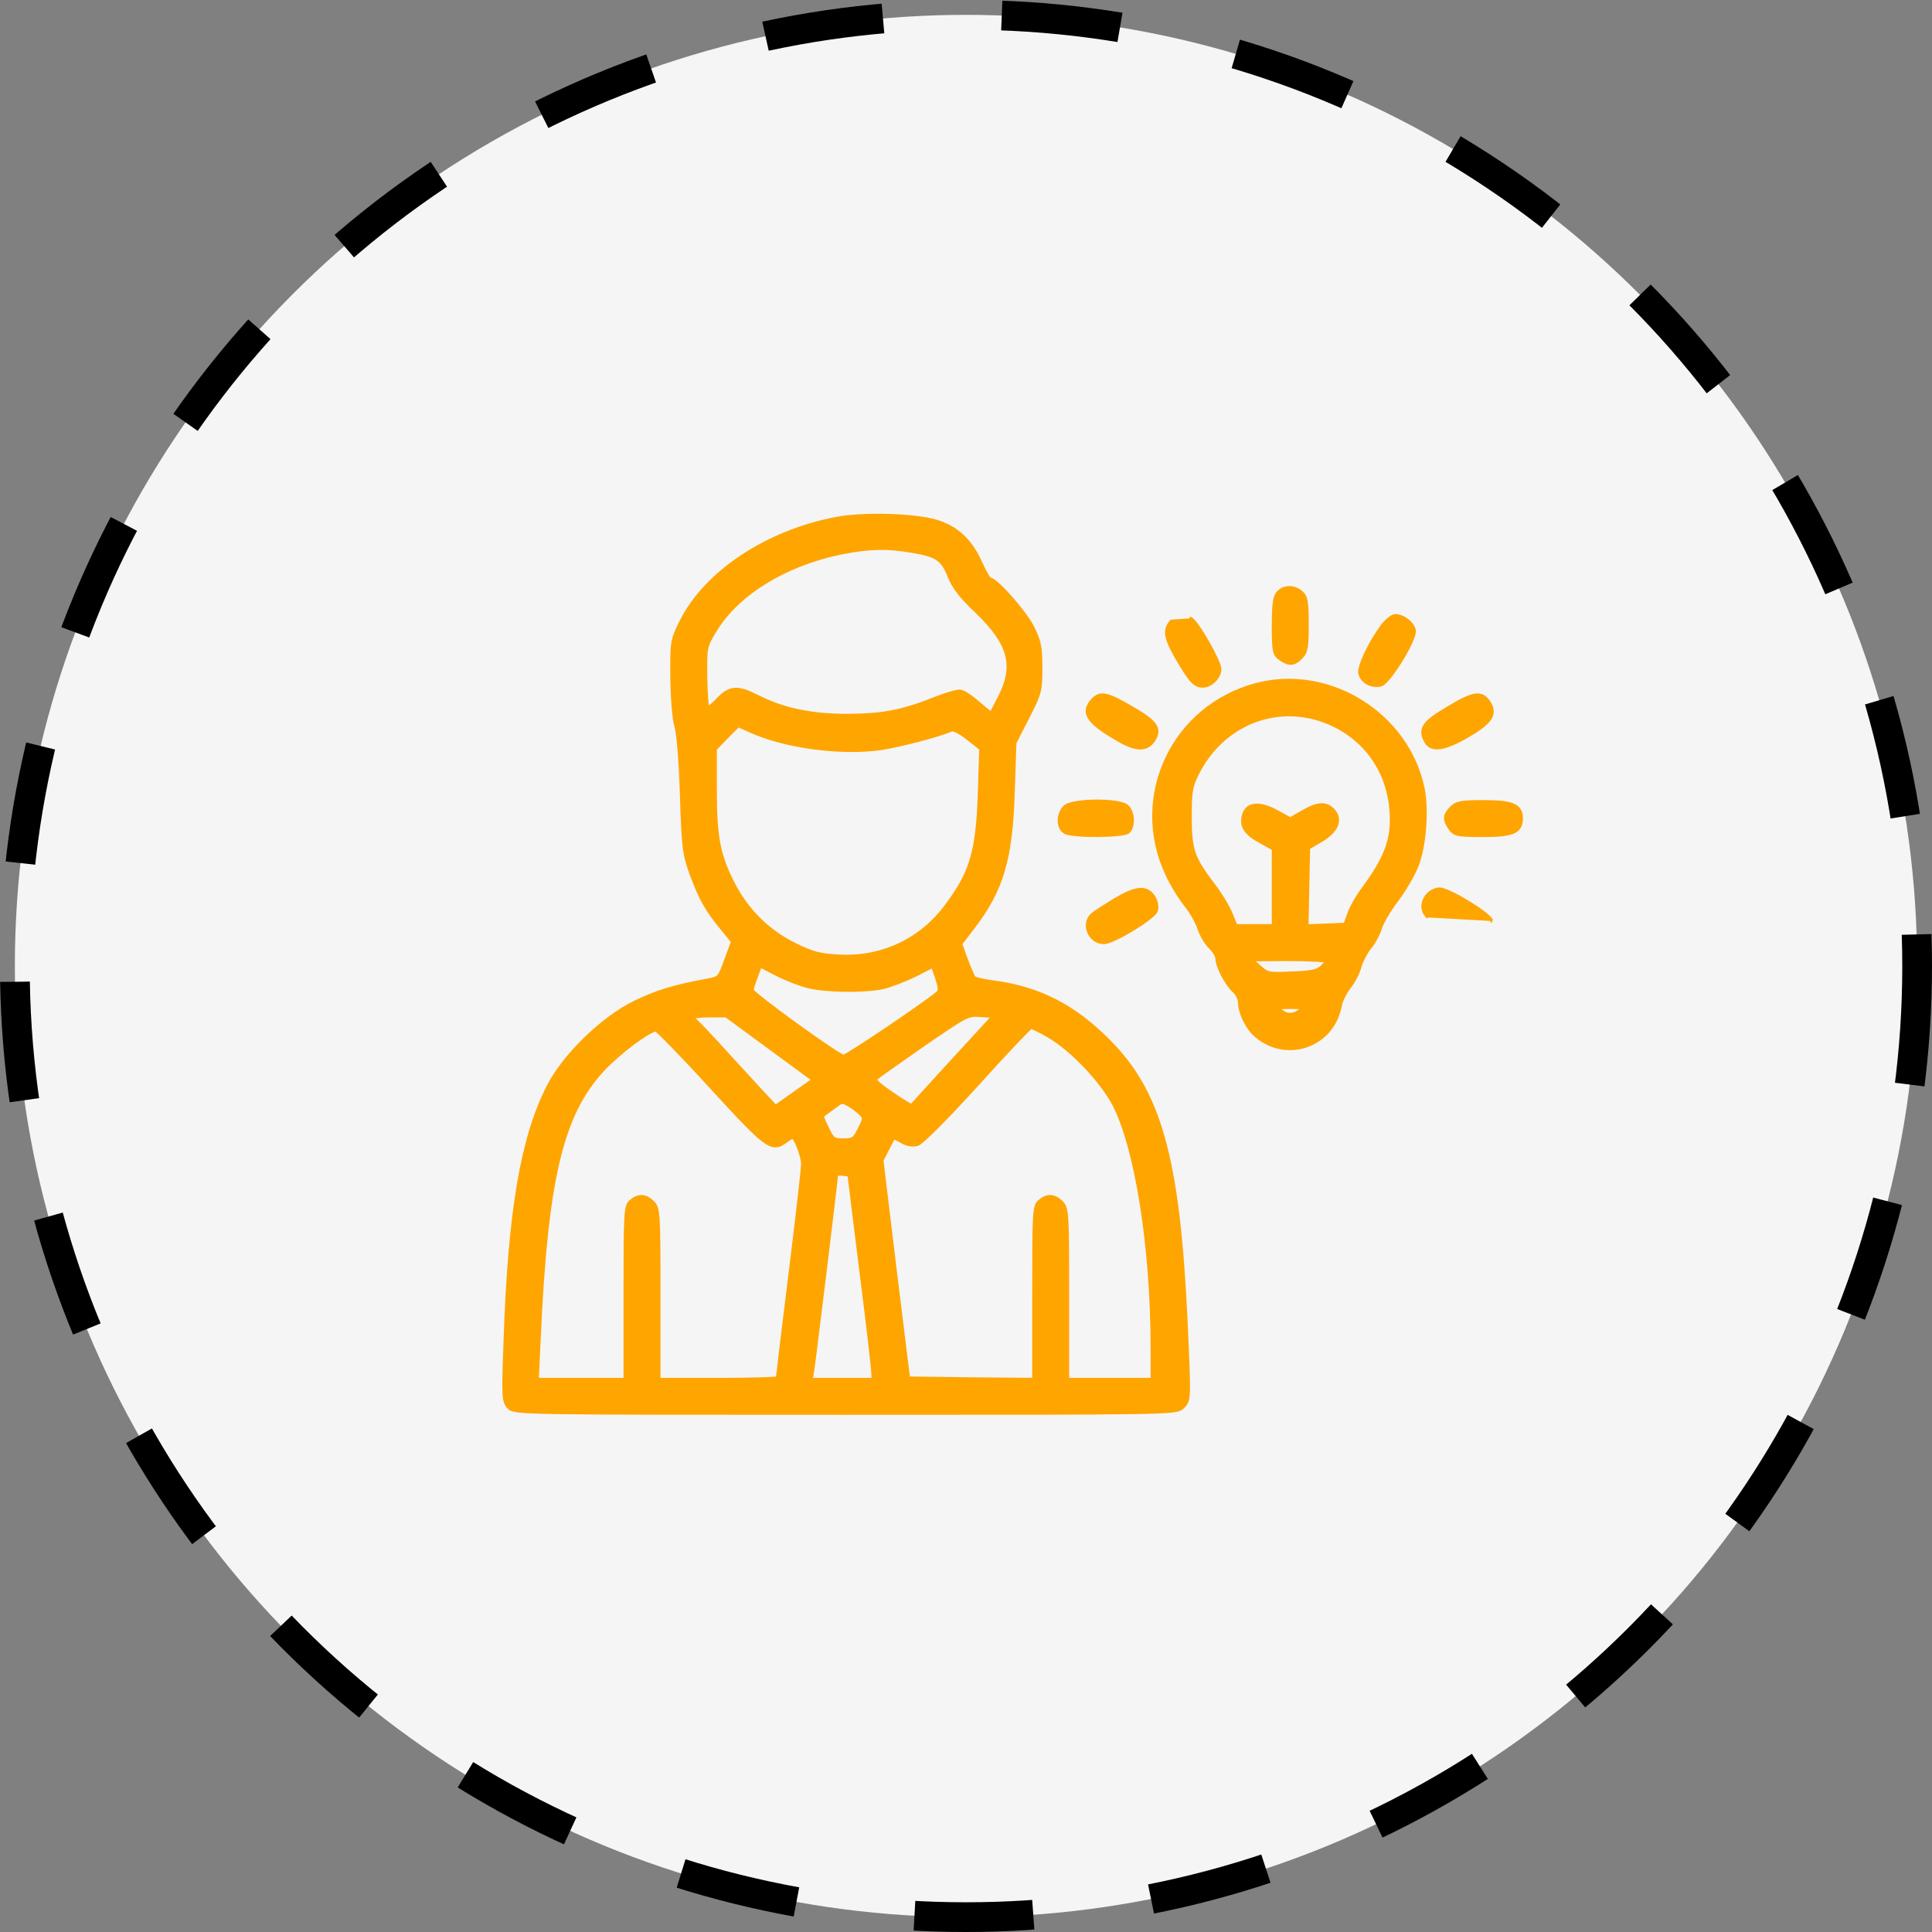 <svg xmlns="http://www.w3.org/2000/svg" width="130" height="130" viewBox="0 0 130 130" fill="none"><rect x="0" y="0" width="130" height="130" fill="#808080" stroke="none"/><circle cx="65" cy="65" r="64" fill="#F5F5F5" stroke="black" stroke-width="2" stroke-dasharray="8 8"></circle><mask id="path-2-outside-1_2008_1542" maskUnits="userSpaceOnUse" x="33" y="34" width="48" height="62" fill="black"><rect fill="white" x="33" y="34" width="48" height="62"></rect><path d="M56.304 34.976C51.62 35.868 47.523 38.599 45.892 41.898C45.304 43.093 45.286 43.188 45.304 45.597C45.324 47.038 45.437 48.385 45.57 48.821C45.722 49.276 45.873 51.172 45.949 53.467C46.063 57.07 46.12 57.45 46.594 58.777C47.22 60.465 47.637 61.205 48.661 62.437L49.401 63.348L48.927 64.618C48.472 65.87 48.453 65.889 47.637 66.041C45.304 66.477 44.205 66.818 42.725 67.539C40.62 68.563 38.041 71.066 36.998 73.096C35.215 76.547 34.362 81.573 34.077 90.392C33.945 93.938 33.964 94.279 34.286 94.621C34.627 95 34.874 95 56.892 95C78.891 95 79.138 95 79.517 94.621C79.953 94.184 79.953 94.26 79.707 88.836C79.195 77.97 77.962 73.494 74.491 70.061C72.197 67.766 69.921 66.61 67 66.192C66.242 66.098 65.559 65.946 65.483 65.851C65.407 65.775 65.161 65.206 64.933 64.599L64.535 63.499L65.388 62.38C67.342 59.839 67.948 57.772 68.081 53.277L68.195 49.959L69.067 48.252C69.902 46.621 69.94 46.469 69.94 44.933C69.94 43.529 69.864 43.188 69.39 42.221C68.859 41.197 66.962 39.054 66.583 39.054C66.488 39.054 66.185 38.523 65.881 37.859C65.237 36.418 64.307 35.564 62.98 35.166C61.519 34.73 58.125 34.635 56.304 34.976ZM61.292 36.987C63.056 37.271 63.473 37.537 63.947 38.731C64.25 39.49 64.743 40.116 65.749 41.064C68.024 43.245 68.442 44.762 67.361 46.905C67.038 47.531 66.754 48.081 66.735 48.119C66.697 48.138 66.28 47.816 65.805 47.398C65.312 46.962 64.781 46.602 64.592 46.602C64.402 46.583 63.7 46.791 63.018 47.057C60.742 47.967 59.471 48.214 57.044 48.233C54.559 48.233 52.663 47.834 50.88 46.924C49.591 46.279 49.135 46.317 48.339 47.152C47.979 47.55 47.618 47.797 47.542 47.74C47.486 47.664 47.41 46.678 47.391 45.559C47.372 43.529 47.372 43.492 48.035 42.392C49.572 39.831 52.928 37.802 56.854 37.062C58.523 36.74 59.737 36.721 61.292 36.987ZM50.615 49.143C52.947 50.167 56.589 50.641 59.225 50.281C60.476 50.091 63.132 49.409 63.985 49.029C64.174 48.953 64.592 49.162 65.18 49.617L66.09 50.338L65.995 53.372C65.862 57.336 65.445 58.739 63.738 61.015C62.013 63.348 59.358 64.58 56.475 64.429C55.109 64.353 54.673 64.239 53.44 63.632C51.658 62.76 50.235 61.356 49.306 59.593C48.282 57.62 48.035 56.388 48.035 53.164V50.357L48.832 49.541C49.268 49.086 49.648 48.726 49.666 48.726C49.685 48.726 50.103 48.916 50.615 49.143ZM54.37 66.287C55.527 66.591 58.087 66.629 59.376 66.363C59.889 66.249 60.856 65.87 61.557 65.529L62.809 64.884L63.112 65.756C63.34 66.458 63.359 66.667 63.169 66.856C62.562 67.425 57.006 71.18 56.759 71.18C56.418 71.18 50.52 66.913 50.501 66.648C50.501 66.553 50.634 66.117 50.804 65.68L51.108 64.865L52.246 65.453C52.871 65.775 53.82 66.154 54.37 66.287ZM66.393 68.999C65.445 70.023 61.425 74.404 61.368 74.499C61.33 74.537 60.704 74.158 59.983 73.665C58.902 72.925 58.694 72.697 58.883 72.508C59.016 72.375 60.476 71.351 62.107 70.213C65.066 68.184 65.085 68.165 66.052 68.241L67.038 68.297L66.393 68.999ZM51.885 70.46L54.882 72.659L53.535 73.608L52.17 74.575L51.753 74.12C51.506 73.873 50.292 72.546 49.06 71.199C47.827 69.834 46.746 68.696 46.67 68.677C46.575 68.639 46.518 68.525 46.518 68.43C46.518 68.335 47.049 68.26 47.713 68.26H48.889L51.885 70.46ZM70.585 69.625C72.14 70.516 74.169 72.641 75.041 74.29C76.558 77.23 77.621 83.925 77.621 90.676V92.914H74.681H71.742V87.13C71.742 81.592 71.722 81.326 71.362 80.966C70.907 80.511 70.471 80.492 69.997 80.909C69.674 81.194 69.655 81.63 69.655 87.073V92.914L65.35 92.876L61.045 92.819L60.135 85.442L59.244 78.064L59.642 77.287C59.85 76.87 60.059 76.49 60.078 76.452C60.097 76.433 60.382 76.547 60.685 76.718C61.026 76.927 61.406 77.002 61.709 76.908C61.975 76.832 63.624 75.182 65.673 72.925C67.607 70.782 69.257 69.037 69.352 69.037C69.447 69.018 69.997 69.284 70.585 69.625ZM47.922 73.096C51.696 77.211 51.942 77.382 52.852 76.699C53.061 76.547 53.289 76.415 53.346 76.415C53.573 76.415 54.104 77.761 54.104 78.311C54.104 78.614 53.725 81.971 53.251 85.764C52.777 89.576 52.397 92.743 52.397 92.8C52.397 92.857 50.558 92.914 48.32 92.914H44.242V87.13C44.242 81.592 44.224 81.326 43.863 80.966C43.408 80.511 42.972 80.492 42.498 80.909C42.175 81.194 42.156 81.63 42.156 87.073V92.914H39.103H36.05L36.182 90.126C36.657 79.335 37.7 74.935 40.506 71.92C41.625 70.725 43.655 69.208 44.148 69.208C44.261 69.208 45.968 70.953 47.922 73.096ZM58.011 74.935C58.276 75.201 58.258 75.314 57.897 76.016C57.537 76.737 57.442 76.794 56.759 76.794C56.039 76.794 55.963 76.737 55.584 75.94C55.166 75.087 55.166 75.087 55.527 74.821C55.735 74.67 56.077 74.423 56.285 74.272C56.627 74.006 56.721 74.025 57.196 74.29C57.499 74.48 57.859 74.746 58.011 74.935ZM58.011 85.423C58.466 88.969 58.826 92.098 58.826 92.383L58.845 92.914H56.664H54.465L54.578 92.288C54.692 91.586 56.19 79.335 56.19 79.051C56.19 78.937 56.418 78.88 56.702 78.918L57.214 78.975L58.011 85.423Z"></path></mask><path d="M56.304 34.976C51.62 35.868 47.523 38.599 45.892 41.898C45.304 43.093 45.286 43.188 45.304 45.597C45.324 47.038 45.437 48.385 45.57 48.821C45.722 49.276 45.873 51.172 45.949 53.467C46.063 57.07 46.12 57.45 46.594 58.777C47.22 60.465 47.637 61.205 48.661 62.437L49.401 63.348L48.927 64.618C48.472 65.87 48.453 65.889 47.637 66.041C45.304 66.477 44.205 66.818 42.725 67.539C40.62 68.563 38.041 71.066 36.998 73.096C35.215 76.547 34.362 81.573 34.077 90.392C33.945 93.938 33.964 94.279 34.286 94.621C34.627 95 34.874 95 56.892 95C78.891 95 79.138 95 79.517 94.621C79.953 94.184 79.953 94.26 79.707 88.836C79.195 77.97 77.962 73.494 74.491 70.061C72.197 67.766 69.921 66.61 67 66.192C66.242 66.098 65.559 65.946 65.483 65.851C65.407 65.775 65.161 65.206 64.933 64.599L64.535 63.499L65.388 62.38C67.342 59.839 67.948 57.772 68.081 53.277L68.195 49.959L69.067 48.252C69.902 46.621 69.94 46.469 69.94 44.933C69.94 43.529 69.864 43.188 69.39 42.221C68.859 41.197 66.962 39.054 66.583 39.054C66.488 39.054 66.185 38.523 65.881 37.859C65.237 36.418 64.307 35.564 62.98 35.166C61.519 34.73 58.125 34.635 56.304 34.976ZM61.292 36.987C63.056 37.271 63.473 37.537 63.947 38.731C64.25 39.49 64.743 40.116 65.749 41.064C68.024 43.245 68.442 44.762 67.361 46.905C67.038 47.531 66.754 48.081 66.735 48.119C66.697 48.138 66.28 47.816 65.805 47.398C65.312 46.962 64.781 46.602 64.592 46.602C64.402 46.583 63.7 46.791 63.018 47.057C60.742 47.967 59.471 48.214 57.044 48.233C54.559 48.233 52.663 47.834 50.88 46.924C49.591 46.279 49.135 46.317 48.339 47.152C47.979 47.55 47.618 47.797 47.542 47.74C47.486 47.664 47.41 46.678 47.391 45.559C47.372 43.529 47.372 43.492 48.035 42.392C49.572 39.831 52.928 37.802 56.854 37.062C58.523 36.74 59.737 36.721 61.292 36.987ZM50.615 49.143C52.947 50.167 56.589 50.641 59.225 50.281C60.476 50.091 63.132 49.409 63.985 49.029C64.174 48.953 64.592 49.162 65.18 49.617L66.09 50.338L65.995 53.372C65.862 57.336 65.445 58.739 63.738 61.015C62.013 63.348 59.358 64.58 56.475 64.429C55.109 64.353 54.673 64.239 53.44 63.632C51.658 62.76 50.235 61.356 49.306 59.593C48.282 57.62 48.035 56.388 48.035 53.164V50.357L48.832 49.541C49.268 49.086 49.648 48.726 49.666 48.726C49.685 48.726 50.103 48.916 50.615 49.143ZM54.37 66.287C55.527 66.591 58.087 66.629 59.376 66.363C59.889 66.249 60.856 65.87 61.557 65.529L62.809 64.884L63.112 65.756C63.34 66.458 63.359 66.667 63.169 66.856C62.562 67.425 57.006 71.18 56.759 71.18C56.418 71.18 50.52 66.913 50.501 66.648C50.501 66.553 50.634 66.117 50.804 65.68L51.108 64.865L52.246 65.453C52.871 65.775 53.82 66.154 54.37 66.287ZM66.393 68.999C65.445 70.023 61.425 74.404 61.368 74.499C61.33 74.537 60.704 74.158 59.983 73.665C58.902 72.925 58.694 72.697 58.883 72.508C59.016 72.375 60.476 71.351 62.107 70.213C65.066 68.184 65.085 68.165 66.052 68.241L67.038 68.297L66.393 68.999ZM51.885 70.46L54.882 72.659L53.535 73.608L52.17 74.575L51.753 74.12C51.506 73.873 50.292 72.546 49.06 71.199C47.827 69.834 46.746 68.696 46.67 68.677C46.575 68.639 46.518 68.525 46.518 68.43C46.518 68.335 47.049 68.26 47.713 68.26H48.889L51.885 70.46ZM70.585 69.625C72.14 70.516 74.169 72.641 75.041 74.29C76.558 77.23 77.621 83.925 77.621 90.676V92.914H74.681H71.742V87.13C71.742 81.592 71.722 81.326 71.362 80.966C70.907 80.511 70.471 80.492 69.997 80.909C69.674 81.194 69.655 81.63 69.655 87.073V92.914L65.35 92.876L61.045 92.819L60.135 85.442L59.244 78.064L59.642 77.287C59.85 76.87 60.059 76.49 60.078 76.452C60.097 76.433 60.382 76.547 60.685 76.718C61.026 76.927 61.406 77.002 61.709 76.908C61.975 76.832 63.624 75.182 65.673 72.925C67.607 70.782 69.257 69.037 69.352 69.037C69.447 69.018 69.997 69.284 70.585 69.625ZM47.922 73.096C51.696 77.211 51.942 77.382 52.852 76.699C53.061 76.547 53.289 76.415 53.346 76.415C53.573 76.415 54.104 77.761 54.104 78.311C54.104 78.614 53.725 81.971 53.251 85.764C52.777 89.576 52.397 92.743 52.397 92.8C52.397 92.857 50.558 92.914 48.32 92.914H44.242V87.13C44.242 81.592 44.224 81.326 43.863 80.966C43.408 80.511 42.972 80.492 42.498 80.909C42.175 81.194 42.156 81.63 42.156 87.073V92.914H39.103H36.05L36.182 90.126C36.657 79.335 37.7 74.935 40.506 71.92C41.625 70.725 43.655 69.208 44.148 69.208C44.261 69.208 45.968 70.953 47.922 73.096ZM58.011 74.935C58.276 75.201 58.258 75.314 57.897 76.016C57.537 76.737 57.442 76.794 56.759 76.794C56.039 76.794 55.963 76.737 55.584 75.94C55.166 75.087 55.166 75.087 55.527 74.821C55.735 74.67 56.077 74.423 56.285 74.272C56.627 74.006 56.721 74.025 57.196 74.29C57.499 74.48 57.859 74.746 58.011 74.935ZM58.011 85.423C58.466 88.969 58.826 92.098 58.826 92.383L58.845 92.914H56.664H54.465L54.578 92.288C54.692 91.586 56.19 79.335 56.19 79.051C56.19 78.937 56.418 78.88 56.702 78.918L57.214 78.975L58.011 85.423Z" fill="#FFA500"></path><path d="M56.304 34.976C51.62 35.868 47.523 38.599 45.892 41.898C45.304 43.093 45.286 43.188 45.304 45.597C45.324 47.038 45.437 48.385 45.57 48.821C45.722 49.276 45.873 51.172 45.949 53.467C46.063 57.07 46.12 57.45 46.594 58.777C47.22 60.465 47.637 61.205 48.661 62.437L49.401 63.348L48.927 64.618C48.472 65.87 48.453 65.889 47.637 66.041C45.304 66.477 44.205 66.818 42.725 67.539C40.62 68.563 38.041 71.066 36.998 73.096C35.215 76.547 34.362 81.573 34.077 90.392C33.945 93.938 33.964 94.279 34.286 94.621C34.627 95 34.874 95 56.892 95C78.891 95 79.138 95 79.517 94.621C79.953 94.184 79.953 94.26 79.707 88.836C79.195 77.97 77.962 73.494 74.491 70.061C72.197 67.766 69.921 66.61 67 66.192C66.242 66.098 65.559 65.946 65.483 65.851C65.407 65.775 65.161 65.206 64.933 64.599L64.535 63.499L65.388 62.38C67.342 59.839 67.948 57.772 68.081 53.277L68.195 49.959L69.067 48.252C69.902 46.621 69.94 46.469 69.94 44.933C69.94 43.529 69.864 43.188 69.39 42.221C68.859 41.197 66.962 39.054 66.583 39.054C66.488 39.054 66.185 38.523 65.881 37.859C65.237 36.418 64.307 35.564 62.98 35.166C61.519 34.73 58.125 34.635 56.304 34.976ZM61.292 36.987C63.056 37.271 63.473 37.537 63.947 38.731C64.25 39.49 64.743 40.116 65.749 41.064C68.024 43.245 68.442 44.762 67.361 46.905C67.038 47.531 66.754 48.081 66.735 48.119C66.697 48.138 66.28 47.816 65.805 47.398C65.312 46.962 64.781 46.602 64.592 46.602C64.402 46.583 63.7 46.791 63.018 47.057C60.742 47.967 59.471 48.214 57.044 48.233C54.559 48.233 52.663 47.834 50.88 46.924C49.591 46.279 49.135 46.317 48.339 47.152C47.979 47.55 47.618 47.797 47.542 47.74C47.486 47.664 47.41 46.678 47.391 45.559C47.372 43.529 47.372 43.492 48.035 42.392C49.572 39.831 52.928 37.802 56.854 37.062C58.523 36.74 59.737 36.721 61.292 36.987ZM50.615 49.143C52.947 50.167 56.589 50.641 59.225 50.281C60.476 50.091 63.132 49.409 63.985 49.029C64.174 48.953 64.592 49.162 65.18 49.617L66.09 50.338L65.995 53.372C65.862 57.336 65.445 58.739 63.738 61.015C62.013 63.348 59.358 64.58 56.475 64.429C55.109 64.353 54.673 64.239 53.44 63.632C51.658 62.76 50.235 61.356 49.306 59.593C48.282 57.62 48.035 56.388 48.035 53.164V50.357L48.832 49.541C49.268 49.086 49.648 48.726 49.666 48.726C49.685 48.726 50.103 48.916 50.615 49.143ZM54.37 66.287C55.527 66.591 58.087 66.629 59.376 66.363C59.889 66.249 60.856 65.87 61.557 65.529L62.809 64.884L63.112 65.756C63.34 66.458 63.359 66.667 63.169 66.856C62.562 67.425 57.006 71.18 56.759 71.18C56.418 71.18 50.52 66.913 50.501 66.648C50.501 66.553 50.634 66.117 50.804 65.68L51.108 64.865L52.246 65.453C52.871 65.775 53.82 66.154 54.37 66.287ZM66.393 68.999C65.445 70.023 61.425 74.404 61.368 74.499C61.33 74.537 60.704 74.158 59.983 73.665C58.902 72.925 58.694 72.697 58.883 72.508C59.016 72.375 60.476 71.351 62.107 70.213C65.066 68.184 65.085 68.165 66.052 68.241L67.038 68.297L66.393 68.999ZM51.885 70.46L54.882 72.659L53.535 73.608L52.17 74.575L51.753 74.12C51.506 73.873 50.292 72.546 49.06 71.199C47.827 69.834 46.746 68.696 46.67 68.677C46.575 68.639 46.518 68.525 46.518 68.43C46.518 68.335 47.049 68.26 47.713 68.26H48.889L51.885 70.46ZM70.585 69.625C72.14 70.516 74.169 72.641 75.041 74.29C76.558 77.23 77.621 83.925 77.621 90.676V92.914H74.681H71.742V87.13C71.742 81.592 71.722 81.326 71.362 80.966C70.907 80.511 70.471 80.492 69.997 80.909C69.674 81.194 69.655 81.63 69.655 87.073V92.914L65.35 92.876L61.045 92.819L60.135 85.442L59.244 78.064L59.642 77.287C59.85 76.87 60.059 76.49 60.078 76.452C60.097 76.433 60.382 76.547 60.685 76.718C61.026 76.927 61.406 77.002 61.709 76.908C61.975 76.832 63.624 75.182 65.673 72.925C67.607 70.782 69.257 69.037 69.352 69.037C69.447 69.018 69.997 69.284 70.585 69.625ZM47.922 73.096C51.696 77.211 51.942 77.382 52.852 76.699C53.061 76.547 53.289 76.415 53.346 76.415C53.573 76.415 54.104 77.761 54.104 78.311C54.104 78.614 53.725 81.971 53.251 85.764C52.777 89.576 52.397 92.743 52.397 92.8C52.397 92.857 50.558 92.914 48.32 92.914H44.242V87.13C44.242 81.592 44.224 81.326 43.863 80.966C43.408 80.511 42.972 80.492 42.498 80.909C42.175 81.194 42.156 81.63 42.156 87.073V92.914H39.103H36.05L36.182 90.126C36.657 79.335 37.7 74.935 40.506 71.92C41.625 70.725 43.655 69.208 44.148 69.208C44.261 69.208 45.968 70.953 47.922 73.096ZM58.011 74.935C58.276 75.201 58.258 75.314 57.897 76.016C57.537 76.737 57.442 76.794 56.759 76.794C56.039 76.794 55.963 76.737 55.584 75.94C55.166 75.087 55.166 75.087 55.527 74.821C55.735 74.67 56.077 74.423 56.285 74.272C56.627 74.006 56.721 74.025 57.196 74.29C57.499 74.48 57.859 74.746 58.011 74.935ZM58.011 85.423C58.466 88.969 58.826 92.098 58.826 92.383L58.845 92.914H56.664H54.465L54.578 92.288C54.692 91.586 56.19 79.335 56.19 79.051C56.19 78.937 56.418 78.88 56.702 78.918L57.214 78.975L58.011 85.423Z" stroke="#FFA500" stroke-width="0.4" mask="url(#path-2-outside-1_2008_1542)"></path><path d="M85.675 42.088C85.675 41.367 85.694 40.877 85.743 40.538C85.791 40.2 85.871 39.993 86.007 39.856C86.43 39.413 87.118 39.443 87.587 39.87C87.751 40.013 87.844 40.189 87.896 40.51C87.948 40.825 87.962 41.293 87.962 42.031C87.962 42.788 87.948 43.252 87.891 43.568C87.863 43.728 87.823 43.854 87.766 43.963C87.71 44.072 87.638 44.16 87.553 44.245C87.323 44.475 87.12 44.618 86.886 44.632C86.655 44.646 86.421 44.532 86.135 44.332C86.038 44.264 85.953 44.195 85.886 44.101C85.818 44.005 85.774 43.891 85.744 43.736C85.684 43.432 85.675 42.947 85.675 42.088Z" fill="#FFA500" stroke="#FFA500" stroke-width="0.2"></path><path d="M78.816 41.794L78.816 41.794L80.085 41.709L80.133 41.621C80.133 41.621 80.133 41.621 80.133 41.621C80.203 41.659 80.282 41.738 80.362 41.831C80.446 41.929 80.54 42.054 80.64 42.197C80.839 42.483 81.065 42.848 81.277 43.219C81.489 43.591 81.688 43.972 81.835 44.291C81.908 44.451 81.969 44.597 82.012 44.72C82.053 44.839 82.082 44.948 82.082 45.028C82.082 45.309 81.927 45.594 81.716 45.805C81.505 46.016 81.22 46.171 80.939 46.171C80.8 46.171 80.672 46.15 80.544 46.089C80.417 46.029 80.297 45.933 80.17 45.792C79.917 45.512 79.618 45.038 79.164 44.263L79.164 44.263L79.164 44.262C78.785 43.599 78.567 43.129 78.51 42.753C78.48 42.562 78.492 42.392 78.545 42.233C78.599 42.075 78.691 41.933 78.816 41.794Z" fill="#FFA500" stroke="#FFA500" stroke-width="0.2"></path><path d="M93.036 42.066L93.037 42.065C93.165 41.898 93.323 41.74 93.472 41.623C93.546 41.565 93.62 41.515 93.689 41.48C93.755 41.446 93.827 41.419 93.894 41.419C94.181 41.419 94.497 41.571 94.737 41.769C94.859 41.87 94.965 41.985 95.042 42.106C95.118 42.225 95.169 42.357 95.169 42.486C95.169 42.587 95.138 42.714 95.091 42.855C95.042 42.997 94.972 43.162 94.888 43.339C94.72 43.693 94.492 44.102 94.249 44.493C94.005 44.884 93.746 45.259 93.515 45.547C93.4 45.69 93.29 45.813 93.192 45.906C93.098 45.995 93.002 46.068 92.914 46.092L92.914 46.092L92.912 46.092C92.32 46.235 91.652 45.913 91.502 45.338C91.483 45.266 91.485 45.179 91.498 45.087C91.512 44.992 91.538 44.883 91.575 44.764C91.649 44.525 91.766 44.238 91.912 43.932C92.203 43.32 92.614 42.622 93.036 42.066Z" fill="#FFA500" stroke="#FFA500" stroke-width="0.2"></path><path d="M84.479 46.069L84.48 46.069C89.41 44.745 94.7 48.024 95.755 53.029L95.755 53.03C95.909 53.772 95.937 54.745 95.863 55.696C95.789 56.647 95.613 57.587 95.352 58.263L95.351 58.264C95.12 58.843 94.527 59.875 94.011 60.563L94.01 60.564C93.757 60.892 93.503 61.273 93.299 61.618C93.093 61.966 92.942 62.27 92.889 62.447C92.772 62.837 92.463 63.438 92.187 63.754C91.931 64.065 91.635 64.638 91.524 65.005C91.425 65.42 91.096 66.056 90.805 66.425C90.668 66.599 90.524 66.834 90.408 67.071C90.291 67.309 90.206 67.541 90.18 67.706L90.18 67.706L90.179 67.71C89.652 70.442 86.468 71.496 84.4 69.604L84.4 69.604L84.398 69.602C84.131 69.345 83.883 68.974 83.701 68.587C83.52 68.2 83.4 67.787 83.4 67.444C83.4 67.341 83.364 67.205 83.297 67.066C83.23 66.928 83.138 66.797 83.035 66.703C82.775 66.473 82.489 66.053 82.269 65.635C82.159 65.424 82.063 65.21 81.994 65.016C81.927 64.825 81.883 64.645 81.883 64.505C81.883 64.438 81.843 64.319 81.761 64.177C81.683 64.041 81.576 63.898 81.46 63.781C81.316 63.657 81.159 63.449 81.02 63.219C80.88 62.987 80.753 62.724 80.675 62.488L80.675 62.488L80.674 62.487C80.527 62.028 80.099 61.299 79.744 60.87L79.744 60.87L79.743 60.869C79.378 60.407 78.805 59.49 78.498 58.8C76.082 53.603 78.902 47.583 84.479 46.069ZM84.449 62.281H85.676V59.725V57.129L84.781 56.627C84.78 56.627 84.78 56.627 84.78 56.627C84.282 56.359 83.945 56.093 83.765 55.792C83.581 55.484 83.569 55.154 83.69 54.783C83.747 54.6 83.846 54.454 83.984 54.35C84.121 54.247 84.291 54.191 84.485 54.178C84.868 54.153 85.352 54.295 85.9 54.593L85.9 54.593L86.818 55.097L87.623 54.632L87.623 54.632C88.137 54.337 88.538 54.17 88.876 54.15C89.225 54.128 89.495 54.264 89.739 54.538C89.877 54.693 89.963 54.861 89.992 55.04C90.021 55.219 89.992 55.401 89.912 55.58C89.752 55.935 89.391 56.28 88.861 56.588L88.861 56.588L88.056 57.053L88 59.709L88 59.709L87.946 62.295L89.205 62.243L90.503 62.189L90.745 61.514C90.883 61.081 91.326 60.314 91.727 59.78C92.521 58.702 93.026 57.849 93.313 57.026C93.599 56.205 93.669 55.409 93.585 54.443L93.585 54.443C93.342 51.563 91.511 49.283 88.743 48.404C85.53 47.414 82.203 48.888 80.612 51.995C80.376 52.467 80.249 52.764 80.178 53.164C80.106 53.569 80.092 54.082 80.092 54.984C80.092 56.093 80.14 56.775 80.359 57.41C80.578 58.045 80.972 58.641 81.683 59.57C82.085 60.087 82.602 60.928 82.815 61.431L82.815 61.432L83.169 62.281H84.449ZM86.909 65.467L86.911 65.467C88.226 65.429 88.624 65.331 88.914 65.075C89.024 64.974 89.119 64.87 89.186 64.781C89.215 64.742 89.238 64.707 89.254 64.677C89.228 64.672 89.194 64.667 89.154 64.662C89.02 64.645 88.825 64.628 88.582 64.614C88.096 64.586 87.425 64.567 86.687 64.567C86.687 64.567 86.687 64.567 86.686 64.567L84.237 64.584L84.686 64.98L84.686 64.98L84.687 64.981C85.002 65.267 85.15 65.395 85.412 65.455C85.687 65.517 86.087 65.505 86.909 65.467ZM85.952 67.805L86.201 68.012L86.201 68.012C86.421 68.197 86.651 68.271 86.881 68.25C87.114 68.229 87.359 68.11 87.603 67.884C87.625 67.863 87.641 67.845 87.653 67.83C87.604 67.817 87.52 67.807 87.388 67.8C87.247 67.793 87.061 67.791 86.82 67.791C86.82 67.791 86.82 67.791 86.819 67.791L85.952 67.805Z" fill="#FFA500" stroke="#FFA500" stroke-width="0.2"></path><path d="M75.314 49.837L75.314 49.837C74.791 49.537 74.37 49.273 74.044 49.033C73.719 48.793 73.484 48.573 73.338 48.361C73.189 48.146 73.129 47.934 73.163 47.718C73.197 47.505 73.321 47.304 73.507 47.103C73.626 46.97 73.75 46.866 73.899 46.808C74.05 46.75 74.217 46.743 74.414 46.784C74.801 46.863 75.332 47.134 76.154 47.615C76.558 47.848 76.882 48.05 77.134 48.235C77.386 48.418 77.57 48.588 77.688 48.756C77.808 48.927 77.861 49.099 77.846 49.281C77.831 49.46 77.751 49.637 77.628 49.824L77.628 49.824C77.402 50.163 77.102 50.334 76.709 50.329C76.327 50.324 75.868 50.152 75.314 49.837Z" fill="#FFA500" stroke="#FFA500" stroke-width="0.2"></path><path d="M98.722 49.552L98.722 49.552C97.961 49.989 97.364 50.244 96.91 50.309C96.682 50.341 96.483 50.327 96.315 50.257C96.147 50.186 96.019 50.062 95.929 49.893C95.817 49.693 95.745 49.507 95.734 49.325C95.722 49.139 95.774 48.965 95.891 48.793C96.007 48.623 96.186 48.454 96.431 48.271C96.677 48.088 96.993 47.887 97.388 47.654C98.247 47.135 98.818 46.843 99.237 46.776C99.451 46.741 99.632 46.764 99.793 46.849C99.951 46.932 100.078 47.071 100.196 47.248L100.196 47.248L100.197 47.25C100.321 47.443 100.397 47.63 100.409 47.819C100.421 48.011 100.365 48.194 100.244 48.376C100.006 48.732 99.507 49.098 98.722 49.552Z" fill="#FFA500" stroke="#FFA500" stroke-width="0.2"></path><path d="M71.678 56.022L71.678 56.022L71.675 56.02C71.404 55.874 71.277 55.562 71.269 55.243C71.262 54.921 71.373 54.569 71.611 54.31C71.68 54.231 71.797 54.172 71.93 54.126C72.066 54.078 72.235 54.038 72.423 54.006C72.799 53.942 73.264 53.907 73.727 53.903C74.191 53.898 74.657 53.923 75.038 53.98C75.229 54.008 75.4 54.045 75.541 54.09C75.677 54.135 75.796 54.192 75.871 54.268C76.076 54.465 76.179 54.802 76.194 55.119C76.209 55.436 76.137 55.775 75.947 55.965C75.914 55.998 75.869 56.021 75.825 56.038C75.778 56.056 75.722 56.072 75.66 56.086C75.535 56.115 75.374 56.138 75.192 56.157C74.827 56.195 74.363 56.216 73.893 56.22C73.422 56.223 72.943 56.21 72.548 56.178C72.35 56.163 72.172 56.142 72.025 56.117C71.881 56.093 71.758 56.062 71.678 56.022Z" fill="#FFA500" stroke="#FFA500" stroke-width="0.2"></path><path d="M97.566 55.762C97.366 55.476 97.252 55.242 97.266 55.011C97.281 54.778 97.423 54.575 97.653 54.344C97.739 54.259 97.826 54.188 97.935 54.131C98.044 54.075 98.169 54.035 98.328 54.006C98.641 53.95 99.101 53.936 99.848 53.936C100.776 53.936 101.402 53.992 101.797 54.154C101.998 54.237 102.146 54.35 102.242 54.503C102.338 54.654 102.376 54.835 102.376 55.041C102.376 55.267 102.344 55.463 102.255 55.626C102.165 55.791 102.022 55.913 101.82 56.001C101.62 56.087 101.36 56.142 101.03 56.175C100.698 56.209 100.29 56.222 99.791 56.222C98.942 56.222 98.461 56.213 98.16 56.154C98.006 56.124 97.892 56.079 97.797 56.011C97.703 55.945 97.635 55.86 97.566 55.762Z" fill="#FFA500" stroke="#FFA500" stroke-width="0.2"></path><path d="M74.989 60.551L74.989 60.551L74.991 60.55C75.693 60.132 76.226 59.894 76.646 59.851C76.859 59.83 77.047 59.858 77.212 59.941C77.377 60.024 77.513 60.158 77.629 60.334L77.629 60.335C77.81 60.617 77.899 60.989 77.811 61.272L77.811 61.272L77.811 61.274C77.784 61.356 77.709 61.446 77.62 61.534C77.527 61.626 77.404 61.73 77.261 61.84C76.976 62.06 76.605 62.308 76.22 62.542C75.835 62.776 75.434 62.995 75.089 63.157C74.916 63.238 74.756 63.305 74.618 63.352C74.483 63.399 74.36 63.429 74.264 63.429C73.779 63.429 73.411 63.102 73.252 62.71C73.093 62.318 73.134 61.837 73.497 61.528C73.59 61.445 73.805 61.299 74.07 61.128C74.339 60.954 74.667 60.75 74.989 60.551Z" fill="#FFA500" stroke="#FFA500" stroke-width="0.2"></path><path d="M96.104 61.736C95.865 61.538 95.743 61.274 95.74 60.995C95.737 60.717 95.854 60.432 96.076 60.189C96.173 60.083 96.307 59.99 96.444 59.925C96.579 59.859 96.727 59.815 96.852 59.815C96.946 59.815 97.067 59.846 97.201 59.892C97.338 59.94 97.497 60.008 97.669 60.089C98.013 60.253 98.413 60.474 98.798 60.709C99.183 60.944 99.554 61.193 99.839 61.412C99.981 61.521 100.103 61.624 100.194 61.715C100.24 61.761 100.28 61.805 100.311 61.846C100.341 61.886 100.367 61.928 100.38 61.972M100.38 61.972C100.38 61.972 100.38 61.972 100.38 61.972L100.285 62.001L100.38 61.972C100.38 61.972 100.38 61.972 100.38 61.972Z" fill="#FFA500" stroke="#FFA500" stroke-width="0.2"></path></svg>